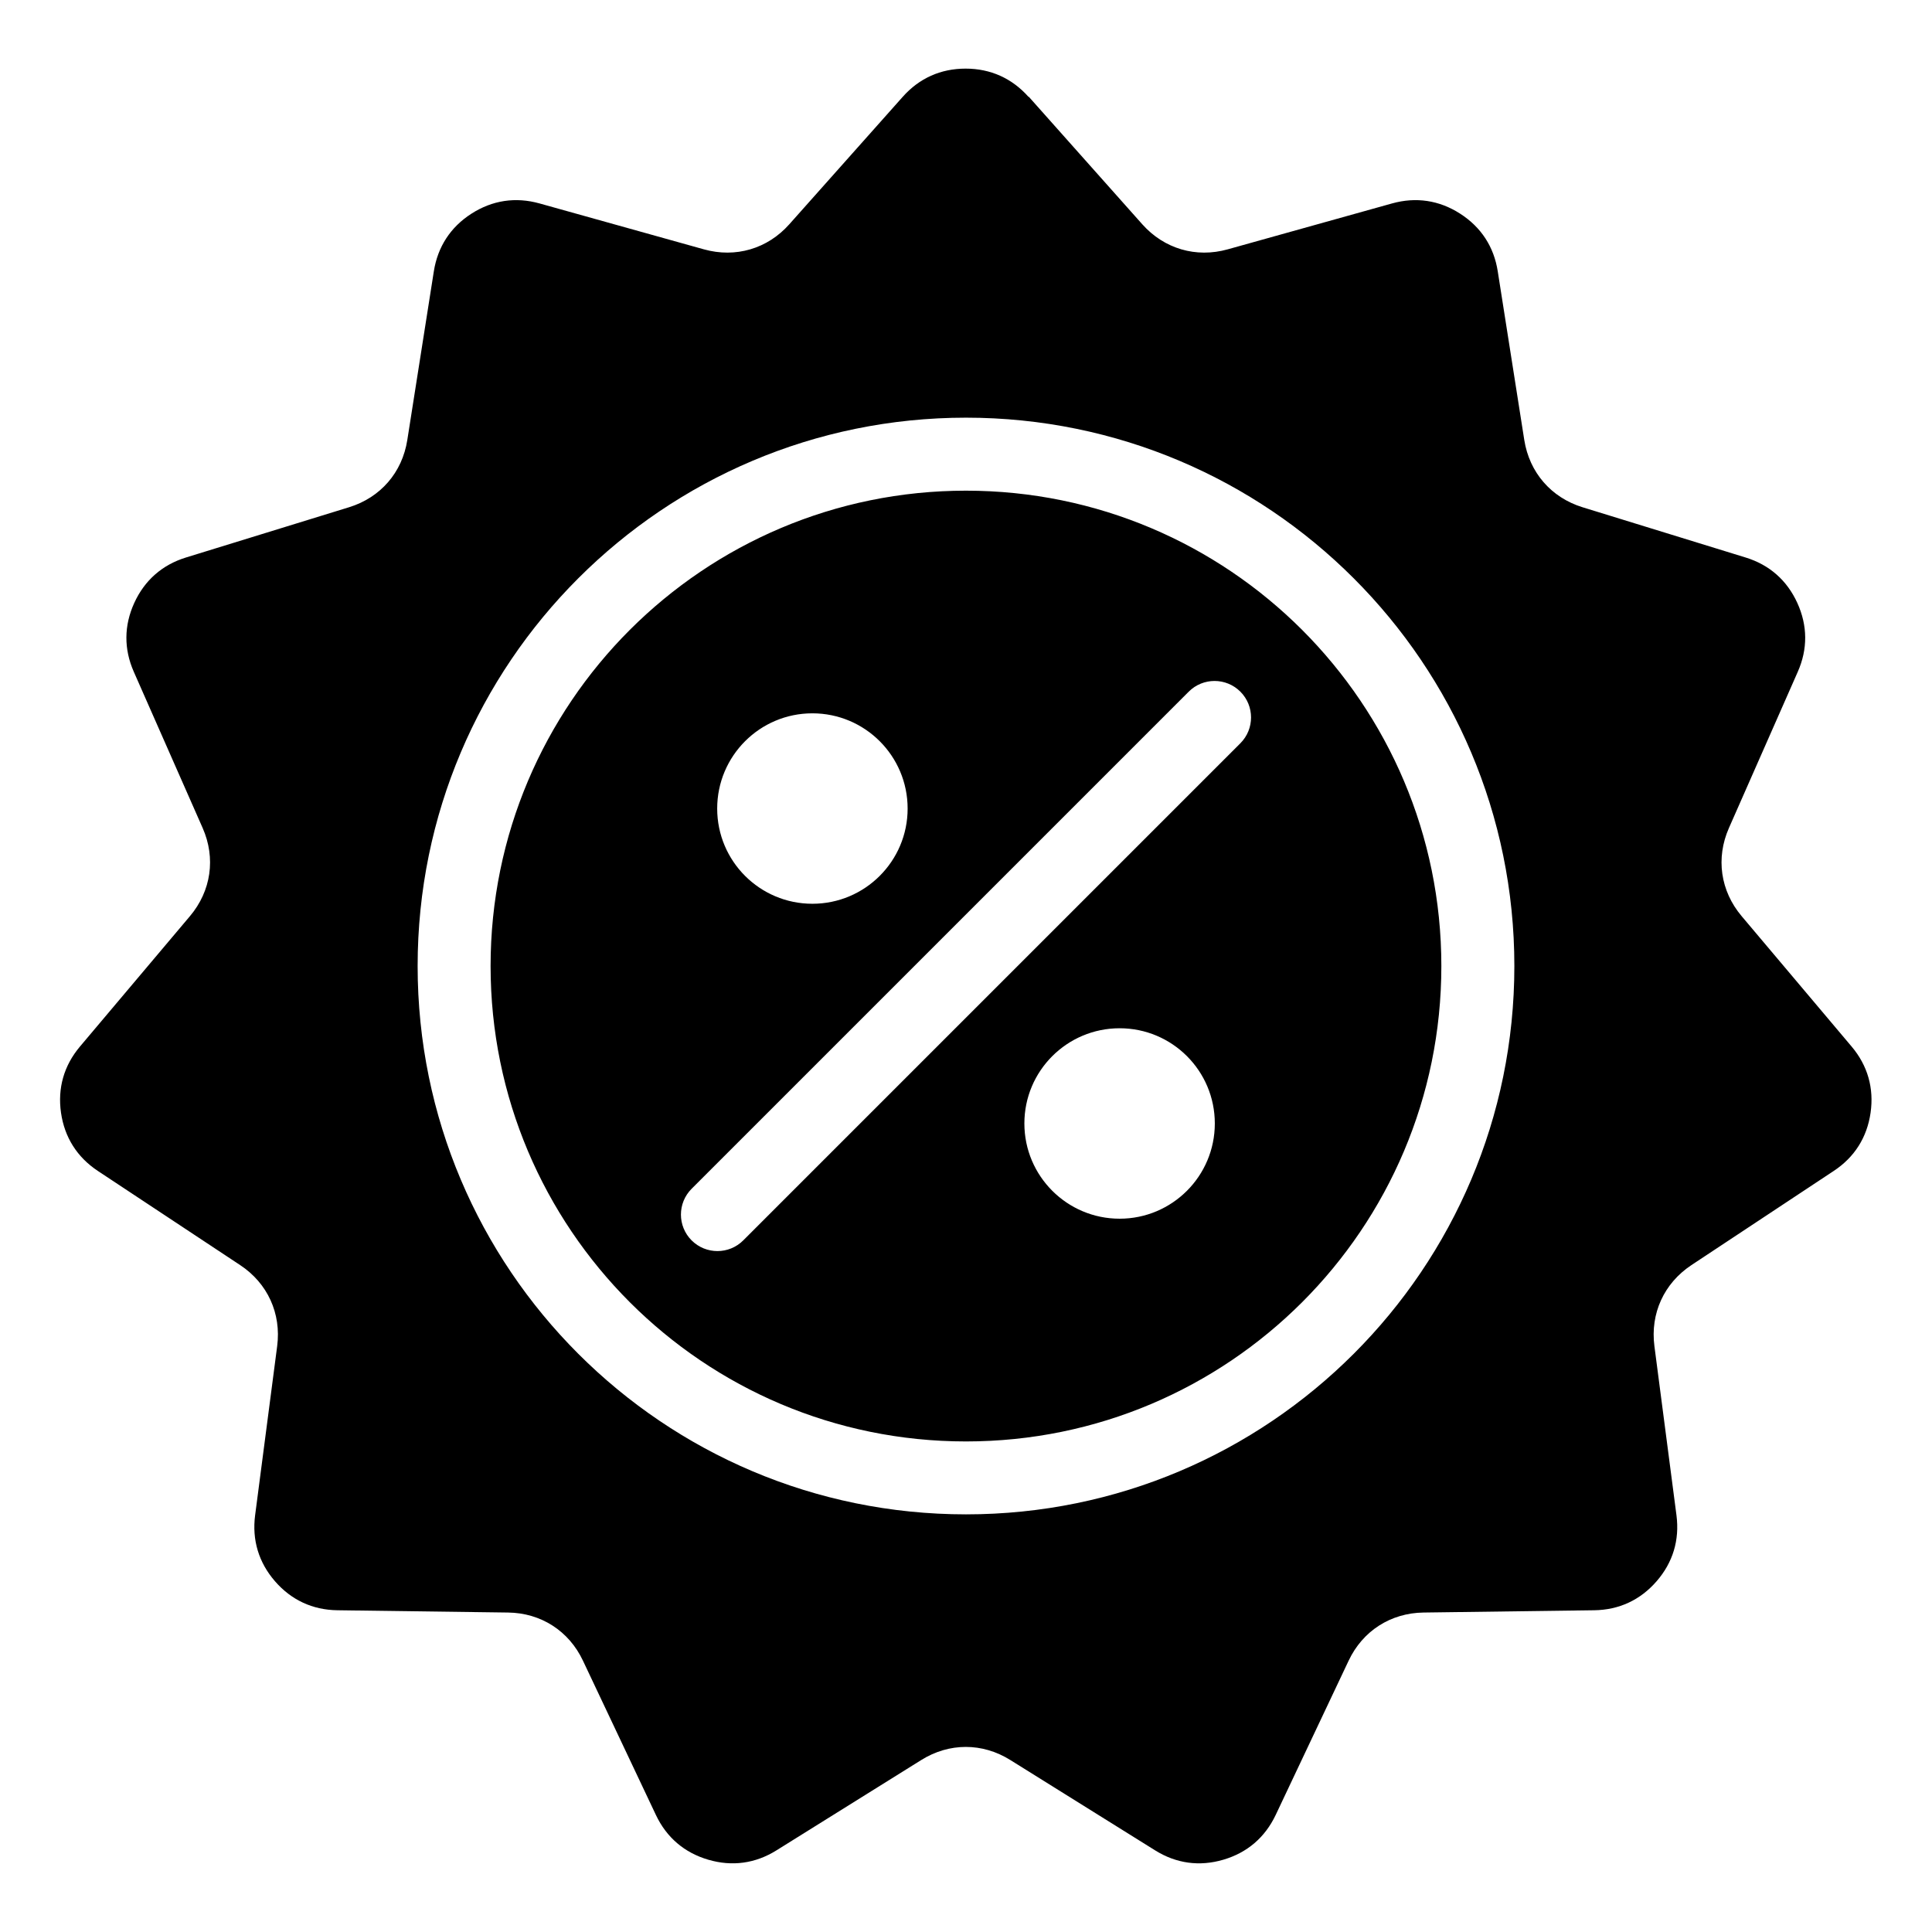 <?xml version="1.0" encoding="UTF-8"?>
<!-- Uploaded to: ICON Repo, www.svgrepo.com, Generator: ICON Repo Mixer Tools -->
<svg fill="#000000" width="800px" height="800px" version="1.1" viewBox="144 144 512 512" xmlns="http://www.w3.org/2000/svg">
 <path d="m416.65 169.65 30.062 33.781c5.805 6.516 14.254 8.992 22.641 6.648l43.559-12.168c6.348-1.77 12.5-0.848 18.047 2.719s8.949 8.766 9.961 15.281l7.027 44.68c1.359 8.613 7.117 15.266 15.445 17.836l43.211 13.316c6.301 1.934 10.973 6.047 13.707 12.047s2.781 12.211 0.121 18.242l-18.242 41.383c-3.523 7.981-2.266 16.703 3.356 23.367l29.156 34.566c4.246 5.031 5.957 11.02 5.019 17.547-0.938 6.531-4.262 11.789-9.766 15.418l-37.711 24.953c-7.269 4.82-10.93 12.816-9.809 21.461l5.848 44.844c0.848 6.543-0.938 12.5-5.262 17.473-4.324 4.988-9.961 7.602-16.551 7.691l-45.223 0.605c-8.723 0.121-16.129 4.883-19.844 12.758l-19.332 40.883c-2.828 5.957-7.543 10.004-13.875 11.863-6.332 1.859-12.484 1.012-18.078-2.481l-38.375-23.941c-7.391-4.625-16.203-4.625-23.594 0l-38.375 23.941c-5.594 3.492-11.758 4.336-18.078 2.481-6.332-1.859-11.047-5.894-13.875-11.863l-19.332-40.883c-3.719-7.891-11.141-12.652-19.844-12.758l-45.223-0.605c-6.59-0.09-12.227-2.707-16.551-7.691-4.324-4.988-6.106-10.941-5.262-17.473l5.848-44.844c1.117-8.645-2.539-16.656-9.809-21.461l-37.711-24.953c-5.5-3.644-8.828-8.902-9.766-15.418s0.77-12.5 5.019-17.547l29.156-34.566c5.621-6.664 6.879-15.387 3.356-23.367l-18.242-41.383c-2.66-6.031-2.613-12.258 0.121-18.242 2.734-6 7.422-10.113 13.707-12.047l43.211-13.316c8.344-2.57 14.102-9.219 15.445-17.836l7.027-44.68c1.027-6.516 4.43-11.73 9.961-15.281 5.547-3.566 11.699-4.488 18.047-2.719l43.559 12.168c8.402 2.344 16.852-0.137 22.641-6.648l30.062-33.781c4.383-4.926 10.051-7.465 16.656-7.465 6.59 0 12.273 2.555 16.656 7.465zm24.062 246.85c13.934 0 25.227 11.289 25.227 25.227 0 13.934-11.289 25.242-25.227 25.242-13.934 0-25.242-11.305-25.242-25.242 0-13.934 11.305-25.227 25.242-25.227zm-81.422-83.461c13.934 0 25.242 11.289 25.242 25.242 0 13.934-11.305 25.227-25.242 25.227-13.934 0-25.227-11.289-25.227-25.227 0-13.934 11.289-25.242 25.227-25.242zm99.738-5.742c3.777-3.777 9.898-3.777 13.68 0 3.777 3.777 3.777 9.898 0 13.68l-131.74 131.74c-3.777 3.777-9.898 3.777-13.68 0-3.777-3.777-3.777-9.898 0-13.68zm-59.035-72.609c40.129 0 76.465 16.262 102.75 42.562 26.301 26.301 42.578 62.633 42.578 102.76 0 40.129-16.262 76.465-42.562 102.75-26.301 26.301-62.633 42.562-102.76 42.562-40.129 0-76.465-16.262-102.76-42.562-26.301-26.301-42.562-62.633-42.562-102.75 0-40.129 16.262-76.465 42.578-102.76 26.301-26.301 62.633-42.562 102.75-42.562zm89.086 56.242c-22.793-22.793-54.293-36.895-89.086-36.895-34.793 0-66.277 14.102-89.086 36.895-22.793 22.793-36.895 54.293-36.895 89.086s14.102 66.277 36.895 89.086c22.793 22.793 54.293 36.895 89.086 36.895 34.793 0 66.277-14.102 89.086-36.895 22.793-22.793 36.895-54.293 36.895-89.086s-14.102-66.277-36.895-89.086z" fill-rule="evenodd"/>
</svg>